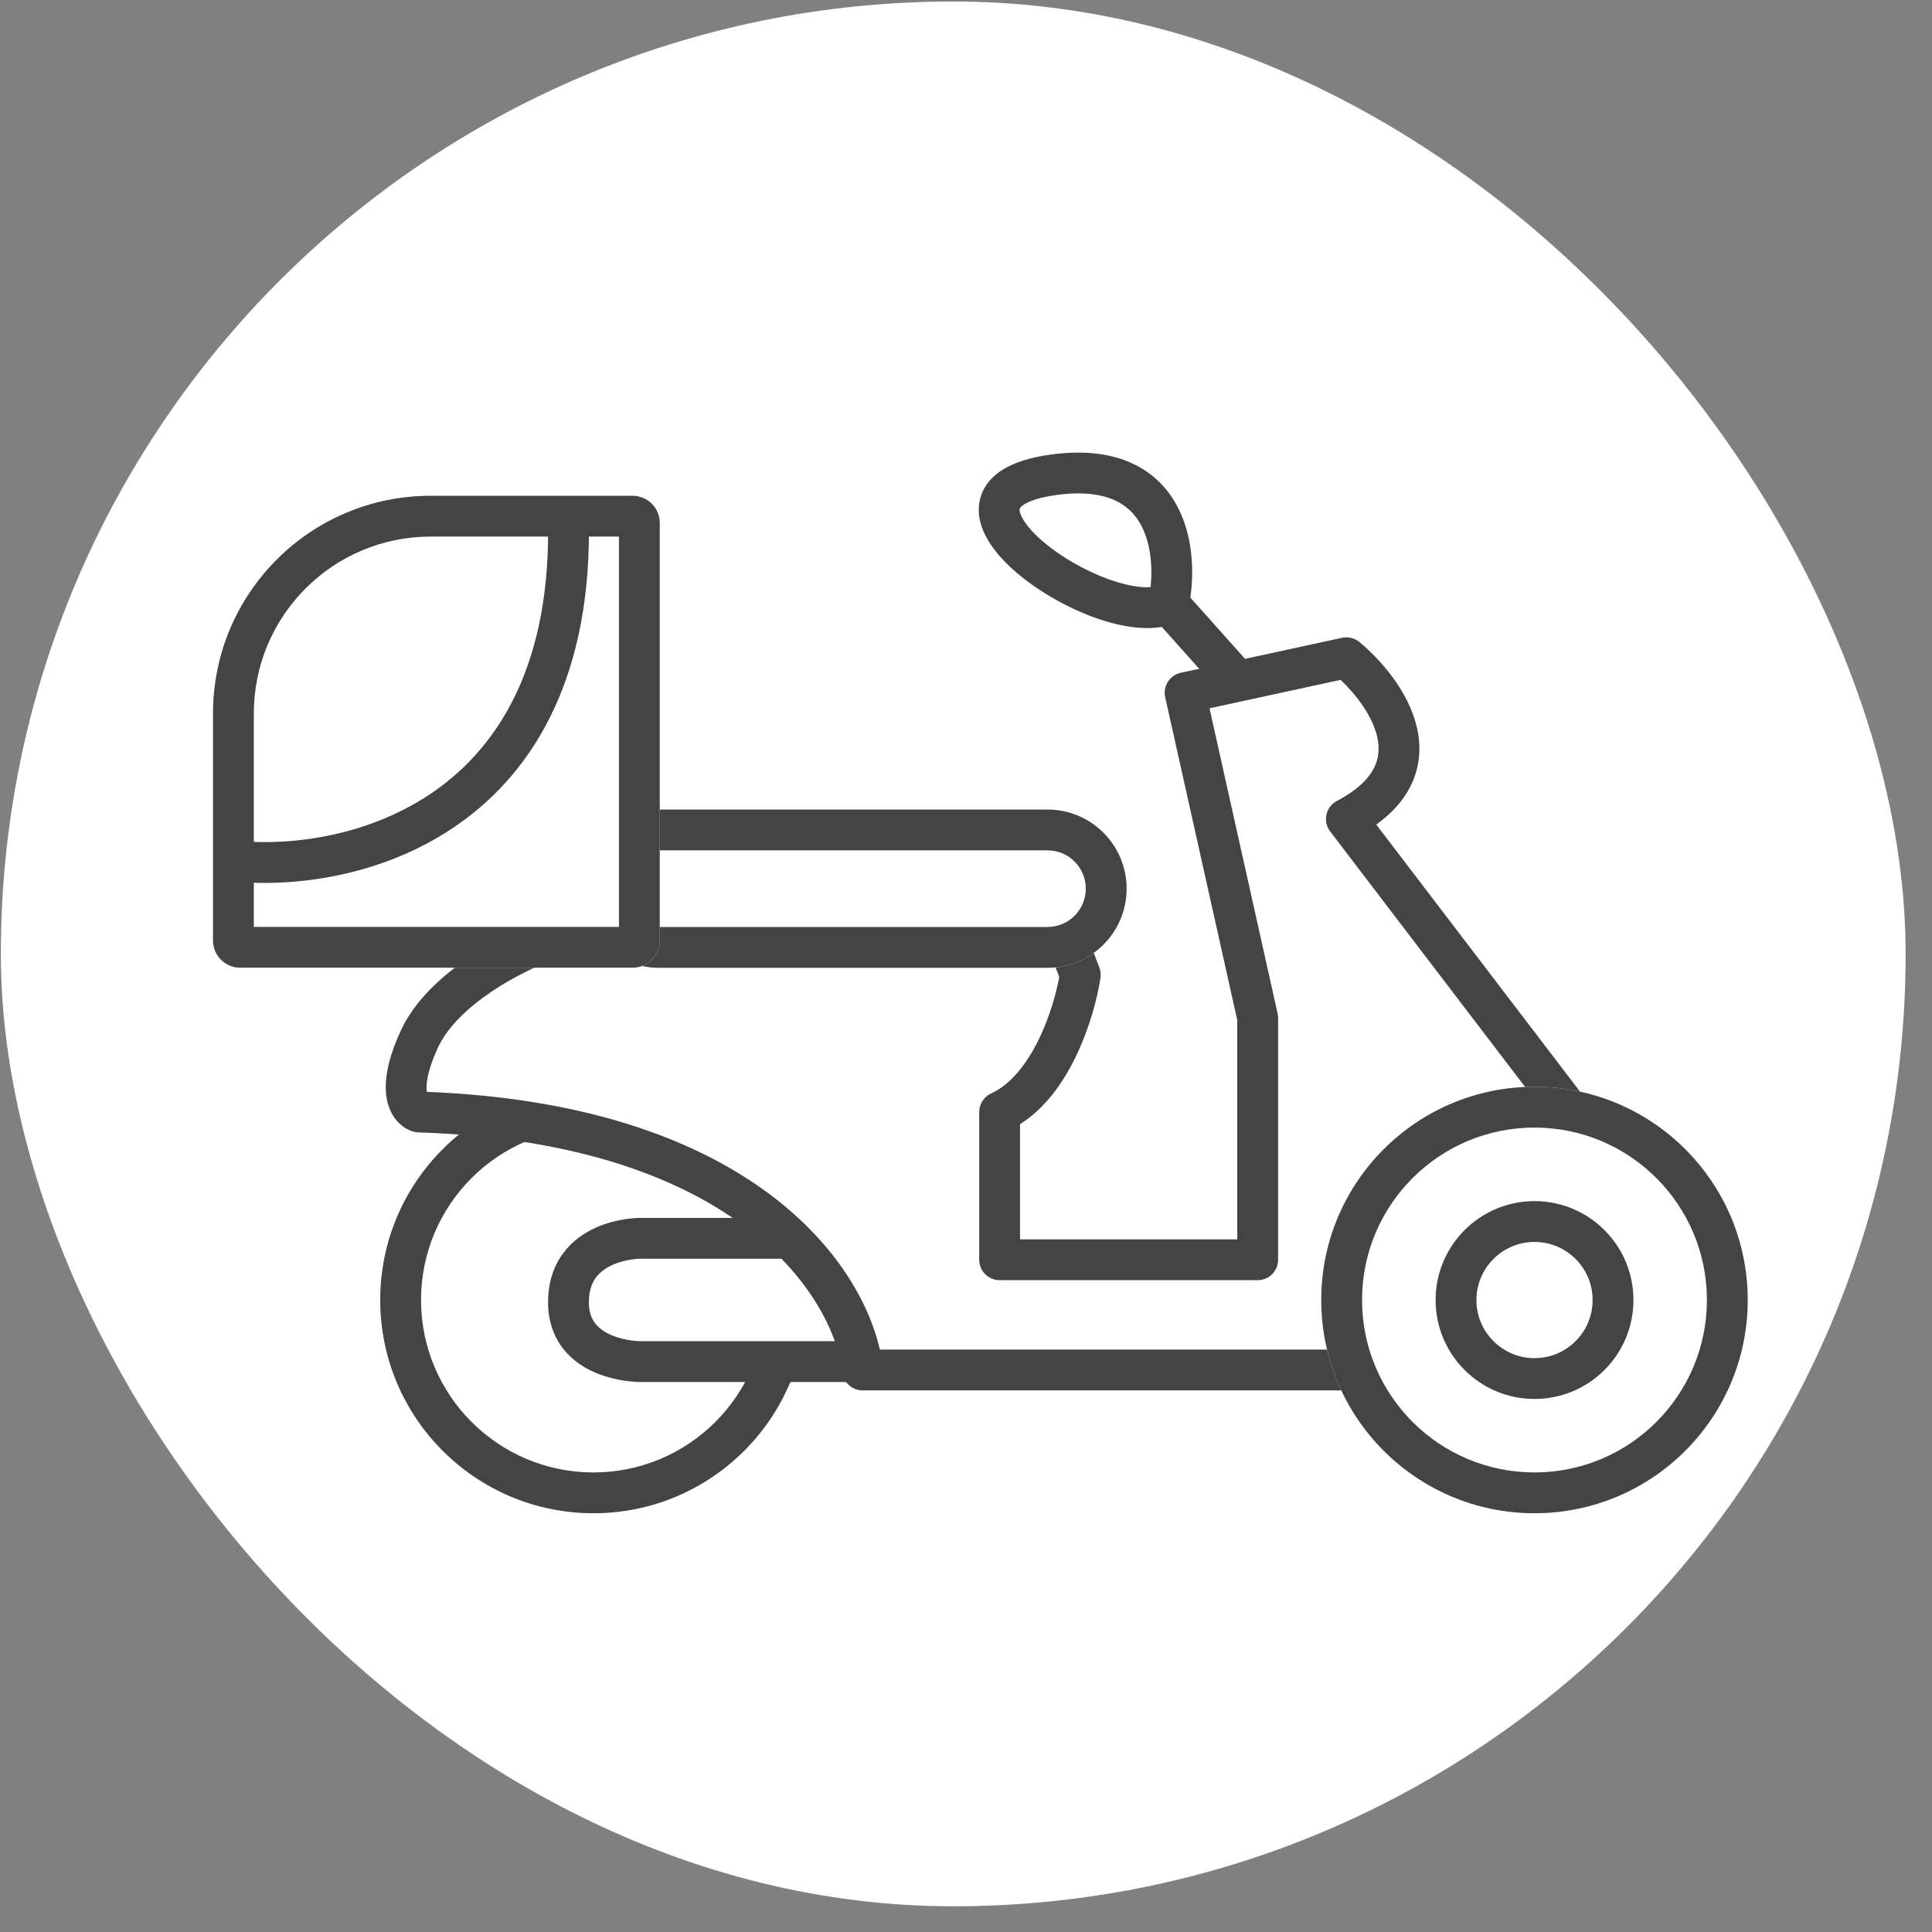<svg width="71" height="71" viewBox="0 0 71 71" fill="none" xmlns="http://www.w3.org/2000/svg">
<rect x="0" y="0" width="71" height="71" fill="#808080" stroke="none"/>
<rect x="0.031" y="0.055" width="70" height="70" rx="35" fill="white"/>
<path d="M29.646 47.774C29.646 52.102 26.137 55.611 21.809 55.611C17.481 55.611 13.973 52.102 13.973 47.774C13.973 43.446 17.481 39.938 21.809 39.938C26.137 39.938 29.646 43.446 29.646 47.774Z" fill="white"/>
<path fill-rule="evenodd" clip-rule="evenodd" d="M21.809 54.111C25.309 54.111 28.146 51.274 28.146 47.774C28.146 44.275 25.309 41.438 21.809 41.438C18.31 41.438 15.473 44.275 15.473 47.774C15.473 51.274 18.31 54.111 21.809 54.111ZM21.809 55.611C26.137 55.611 29.646 52.102 29.646 47.774C29.646 43.446 26.137 39.938 21.809 39.938C17.481 39.938 13.973 43.446 13.973 47.774C13.973 52.102 17.481 55.611 21.809 55.611Z" fill="#444444"/>
<path d="M23.506 45.508H33.411V50.038H23.506C23.506 50.038 20.891 50.038 20.891 47.86C20.891 45.508 23.506 45.508 23.506 45.508Z" fill="white"/>
<path fill-rule="evenodd" clip-rule="evenodd" d="M23.506 44.758H33.411C33.826 44.758 34.161 45.094 34.161 45.508V50.038C34.161 50.452 33.826 50.788 33.411 50.788H23.506V50.038C23.506 50.788 23.506 50.788 23.506 50.788L23.505 50.788L23.503 50.788L23.5 50.788L23.489 50.787L23.456 50.787C23.43 50.786 23.394 50.785 23.349 50.782C23.261 50.777 23.14 50.766 22.995 50.746C22.709 50.707 22.315 50.626 21.91 50.458C21.506 50.29 21.061 50.021 20.714 49.588C20.358 49.142 20.141 48.567 20.141 47.86C20.141 47.123 20.349 46.523 20.697 46.053C21.038 45.593 21.482 45.302 21.891 45.118C22.299 44.934 22.698 44.846 22.987 44.803C23.133 44.781 23.256 44.77 23.346 44.764C23.391 44.761 23.427 44.76 23.455 44.759L23.488 44.758L23.499 44.758L23.503 44.758L23.505 44.758L23.506 44.758C23.506 44.758 23.506 44.758 23.506 45.508V44.758ZM23.509 46.258L23.5 46.258C23.488 46.258 23.469 46.259 23.442 46.261C23.389 46.264 23.308 46.272 23.209 46.286C23.008 46.316 22.752 46.375 22.506 46.486C22.261 46.596 22.051 46.746 21.902 46.947C21.759 47.139 21.641 47.42 21.641 47.86C21.641 48.241 21.751 48.483 21.885 48.65C22.028 48.829 22.237 48.969 22.487 49.073C22.736 49.177 22.996 49.232 23.201 49.261C23.301 49.275 23.384 49.281 23.439 49.285C23.466 49.286 23.486 49.287 23.498 49.287L23.509 49.288H32.661V46.258H23.509Z" fill="#444444"/>
<path d="M42.945 22.192C43.322 20.356 42.997 16.837 38.674 17.455C33.27 18.227 40.523 23.224 42.945 22.192Z" fill="white"/>
<path fill-rule="evenodd" clip-rule="evenodd" d="M43.745 21.962C43.885 20.972 43.842 19.641 43.228 18.538C42.868 17.892 42.315 17.331 41.515 16.987C40.724 16.647 39.746 16.544 38.568 16.712C37.84 16.816 37.238 17.002 36.792 17.297C36.322 17.61 36.015 18.058 35.974 18.609C35.935 19.119 36.134 19.591 36.384 19.974C36.64 20.367 36.995 20.738 37.391 21.073C38.183 21.741 39.227 22.337 40.243 22.702C40.753 22.884 41.277 23.016 41.774 23.063C42.078 23.092 42.392 23.09 42.695 23.039L45.37 26.033C45.647 26.342 46.121 26.369 46.429 26.093C46.738 25.817 46.765 25.343 46.489 25.034L43.745 21.962ZM42.282 21.578C42.363 20.823 42.289 19.937 41.917 19.268C41.702 18.882 41.388 18.565 40.922 18.365C40.449 18.162 39.764 18.056 38.78 18.197C38.158 18.286 37.805 18.426 37.622 18.547C37.472 18.646 37.47 18.706 37.469 18.72C37.469 18.721 37.469 18.721 37.469 18.722C37.465 18.773 37.483 18.914 37.641 19.155C37.792 19.388 38.035 19.653 38.359 19.927C39.008 20.475 39.894 20.983 40.749 21.29C41.175 21.442 41.573 21.538 41.915 21.57C42.054 21.583 42.176 21.584 42.282 21.578Z" fill="#444444"/>
<path d="M36.736 40.866C38.631 39.998 39.502 37.144 39.7 35.825L39.208 34.543H20.146C18.929 34.971 16.276 36.3 15.406 38.198C14.536 40.095 15.044 40.767 15.406 40.866C27.653 41.262 31.372 47.351 31.701 50.346H59.651V43.432L49.478 30.099C52.98 28.259 50.937 25.381 49.478 24.172L43.552 25.457L46.219 37.407V46.296H36.736V40.866Z" fill="white"/>
<path fill-rule="evenodd" clip-rule="evenodd" d="M49.319 23.439C49.544 23.39 49.779 23.447 49.957 23.594C50.743 24.246 51.76 25.398 52.069 26.729C52.229 27.419 52.201 28.174 51.829 28.906C51.566 29.425 51.15 29.892 50.577 30.303L60.247 42.977C60.347 43.108 60.401 43.268 60.401 43.432V50.346C60.401 50.76 60.065 51.096 59.651 51.096H31.701C31.318 51.096 30.997 50.808 30.955 50.428C30.679 47.911 27.375 42.004 15.382 41.615C15.324 41.614 15.266 41.605 15.209 41.59C14.681 41.446 14.3 40.963 14.203 40.319C14.108 39.697 14.26 38.897 14.725 37.885C15.244 36.752 16.258 35.85 17.227 35.197C18.209 34.535 19.235 34.069 19.898 33.836C19.978 33.808 20.062 33.793 20.146 33.793H39.208C39.518 33.793 39.797 33.985 39.908 34.275L40.401 35.557C40.447 35.678 40.461 35.809 40.442 35.937C40.333 36.66 40.046 37.778 39.529 38.842C39.086 39.755 38.428 40.72 37.486 41.311V45.546H45.469V37.49L42.82 25.62C42.777 25.425 42.813 25.221 42.92 25.053C43.028 24.885 43.198 24.766 43.394 24.724L49.319 23.439ZM44.449 26.03L46.951 37.244C46.963 37.298 46.969 37.352 46.969 37.407V46.296C46.969 46.71 46.633 47.046 46.219 47.046H36.736C36.322 47.046 35.986 46.71 35.986 46.296V40.866C35.986 40.572 36.157 40.306 36.424 40.184C37.138 39.857 37.73 39.112 38.18 38.187C38.577 37.369 38.818 36.503 38.927 35.904L38.693 35.293H20.278C19.718 35.502 18.873 35.897 18.065 36.441C17.186 37.034 16.439 37.745 16.088 38.51C15.682 39.396 15.653 39.881 15.685 40.094C15.687 40.105 15.689 40.116 15.691 40.126C27.23 40.578 31.533 46.071 32.333 49.596H58.901V43.686L48.882 30.554C48.748 30.378 48.698 30.153 48.746 29.937C48.794 29.721 48.934 29.538 49.129 29.435C49.91 29.025 50.303 28.598 50.492 28.227C50.676 27.863 50.703 27.479 50.608 27.068C50.432 26.312 49.856 25.54 49.266 24.985L44.449 26.03ZM15.718 40.207C15.717 40.208 15.716 40.206 15.715 40.203C15.717 40.206 15.718 40.207 15.718 40.207Z" fill="#444444"/>
<path d="M64.228 47.774C64.228 52.102 60.72 55.611 56.392 55.611C52.063 55.611 48.555 52.102 48.555 47.774C48.555 43.446 52.063 39.938 56.392 39.938C60.72 39.938 64.228 43.446 64.228 47.774Z" fill="white"/>
<path fill-rule="evenodd" clip-rule="evenodd" d="M56.392 54.111C59.891 54.111 62.728 51.274 62.728 47.774C62.728 44.275 59.891 41.438 56.392 41.438C52.892 41.438 50.055 44.275 50.055 47.774C50.055 51.274 52.892 54.111 56.392 54.111ZM56.392 55.611C60.72 55.611 64.228 52.102 64.228 47.774C64.228 43.446 60.72 39.938 56.392 39.938C52.063 39.938 48.555 43.446 48.555 47.774C48.555 52.102 52.063 55.611 56.392 55.611Z" fill="#444444"/>
<path d="M60.028 47.776C60.028 49.784 58.401 51.411 56.393 51.411C54.385 51.411 52.758 49.784 52.758 47.776C52.758 45.768 54.385 44.141 56.393 44.141C58.401 44.141 60.028 45.768 60.028 47.776Z" fill="white"/>
<path fill-rule="evenodd" clip-rule="evenodd" d="M56.393 49.911C57.572 49.911 58.528 48.955 58.528 47.776C58.528 46.597 57.572 45.641 56.393 45.641C55.214 45.641 54.258 46.597 54.258 47.776C54.258 48.955 55.214 49.911 56.393 49.911ZM56.393 51.411C58.401 51.411 60.028 49.784 60.028 47.776C60.028 45.768 58.401 44.141 56.393 44.141C54.385 44.141 52.758 45.768 52.758 47.776C52.758 49.784 54.385 51.411 56.393 51.411Z" fill="#444444"/>
<path d="M21.301 32.658C21.301 31.052 22.603 29.75 24.209 29.75H38.495C40.101 29.75 41.403 31.052 41.403 32.658C41.403 34.264 40.101 35.566 38.495 35.566H24.209C22.603 35.566 21.301 34.264 21.301 32.658Z" fill="white"/>
<path fill-rule="evenodd" clip-rule="evenodd" d="M38.495 31.25H24.209C23.431 31.25 22.801 31.881 22.801 32.658C22.801 33.436 23.431 34.066 24.209 34.066H38.495C39.273 34.066 39.903 33.436 39.903 32.658C39.903 31.881 39.273 31.25 38.495 31.25ZM24.209 29.75C22.603 29.75 21.301 31.052 21.301 32.658C21.301 34.264 22.603 35.566 24.209 35.566H38.495C40.101 35.566 41.403 34.264 41.403 32.658C41.403 31.052 40.101 29.75 38.495 29.75H24.209Z" fill="#444444"/>
<path d="M7.828 26.219C7.828 21.8 11.41 18.219 15.828 18.219H23.246C23.799 18.219 24.246 18.666 24.246 19.219V34.563C24.246 35.115 23.799 35.563 23.246 35.563H8.828C8.276 35.563 7.828 35.115 7.828 34.563V26.219Z" fill="white"/>
<path fill-rule="evenodd" clip-rule="evenodd" d="M22.746 19.719H15.828C12.238 19.719 9.328 22.629 9.328 26.219V34.063H22.746V19.719ZM15.828 18.219C11.41 18.219 7.828 21.8 7.828 26.219V34.563C7.828 35.115 8.276 35.563 8.828 35.563H23.246C23.799 35.563 24.246 35.115 24.246 34.563V19.219C24.246 18.666 23.799 18.219 23.246 18.219H15.828Z" fill="#444444"/>
<path fill-rule="evenodd" clip-rule="evenodd" d="M20.868 18.266C21.282 18.256 21.626 18.583 21.636 18.997C21.779 24.768 19.677 28.283 16.877 30.267C14.123 32.218 10.8 32.614 8.574 32.391C8.162 32.349 7.861 31.982 7.902 31.57C7.944 31.157 8.311 30.857 8.723 30.898C10.691 31.096 13.624 30.733 16.01 29.043C18.349 27.386 20.269 24.376 20.137 19.034C20.126 18.62 20.454 18.276 20.868 18.266Z" fill="#444444"/>
</svg>
